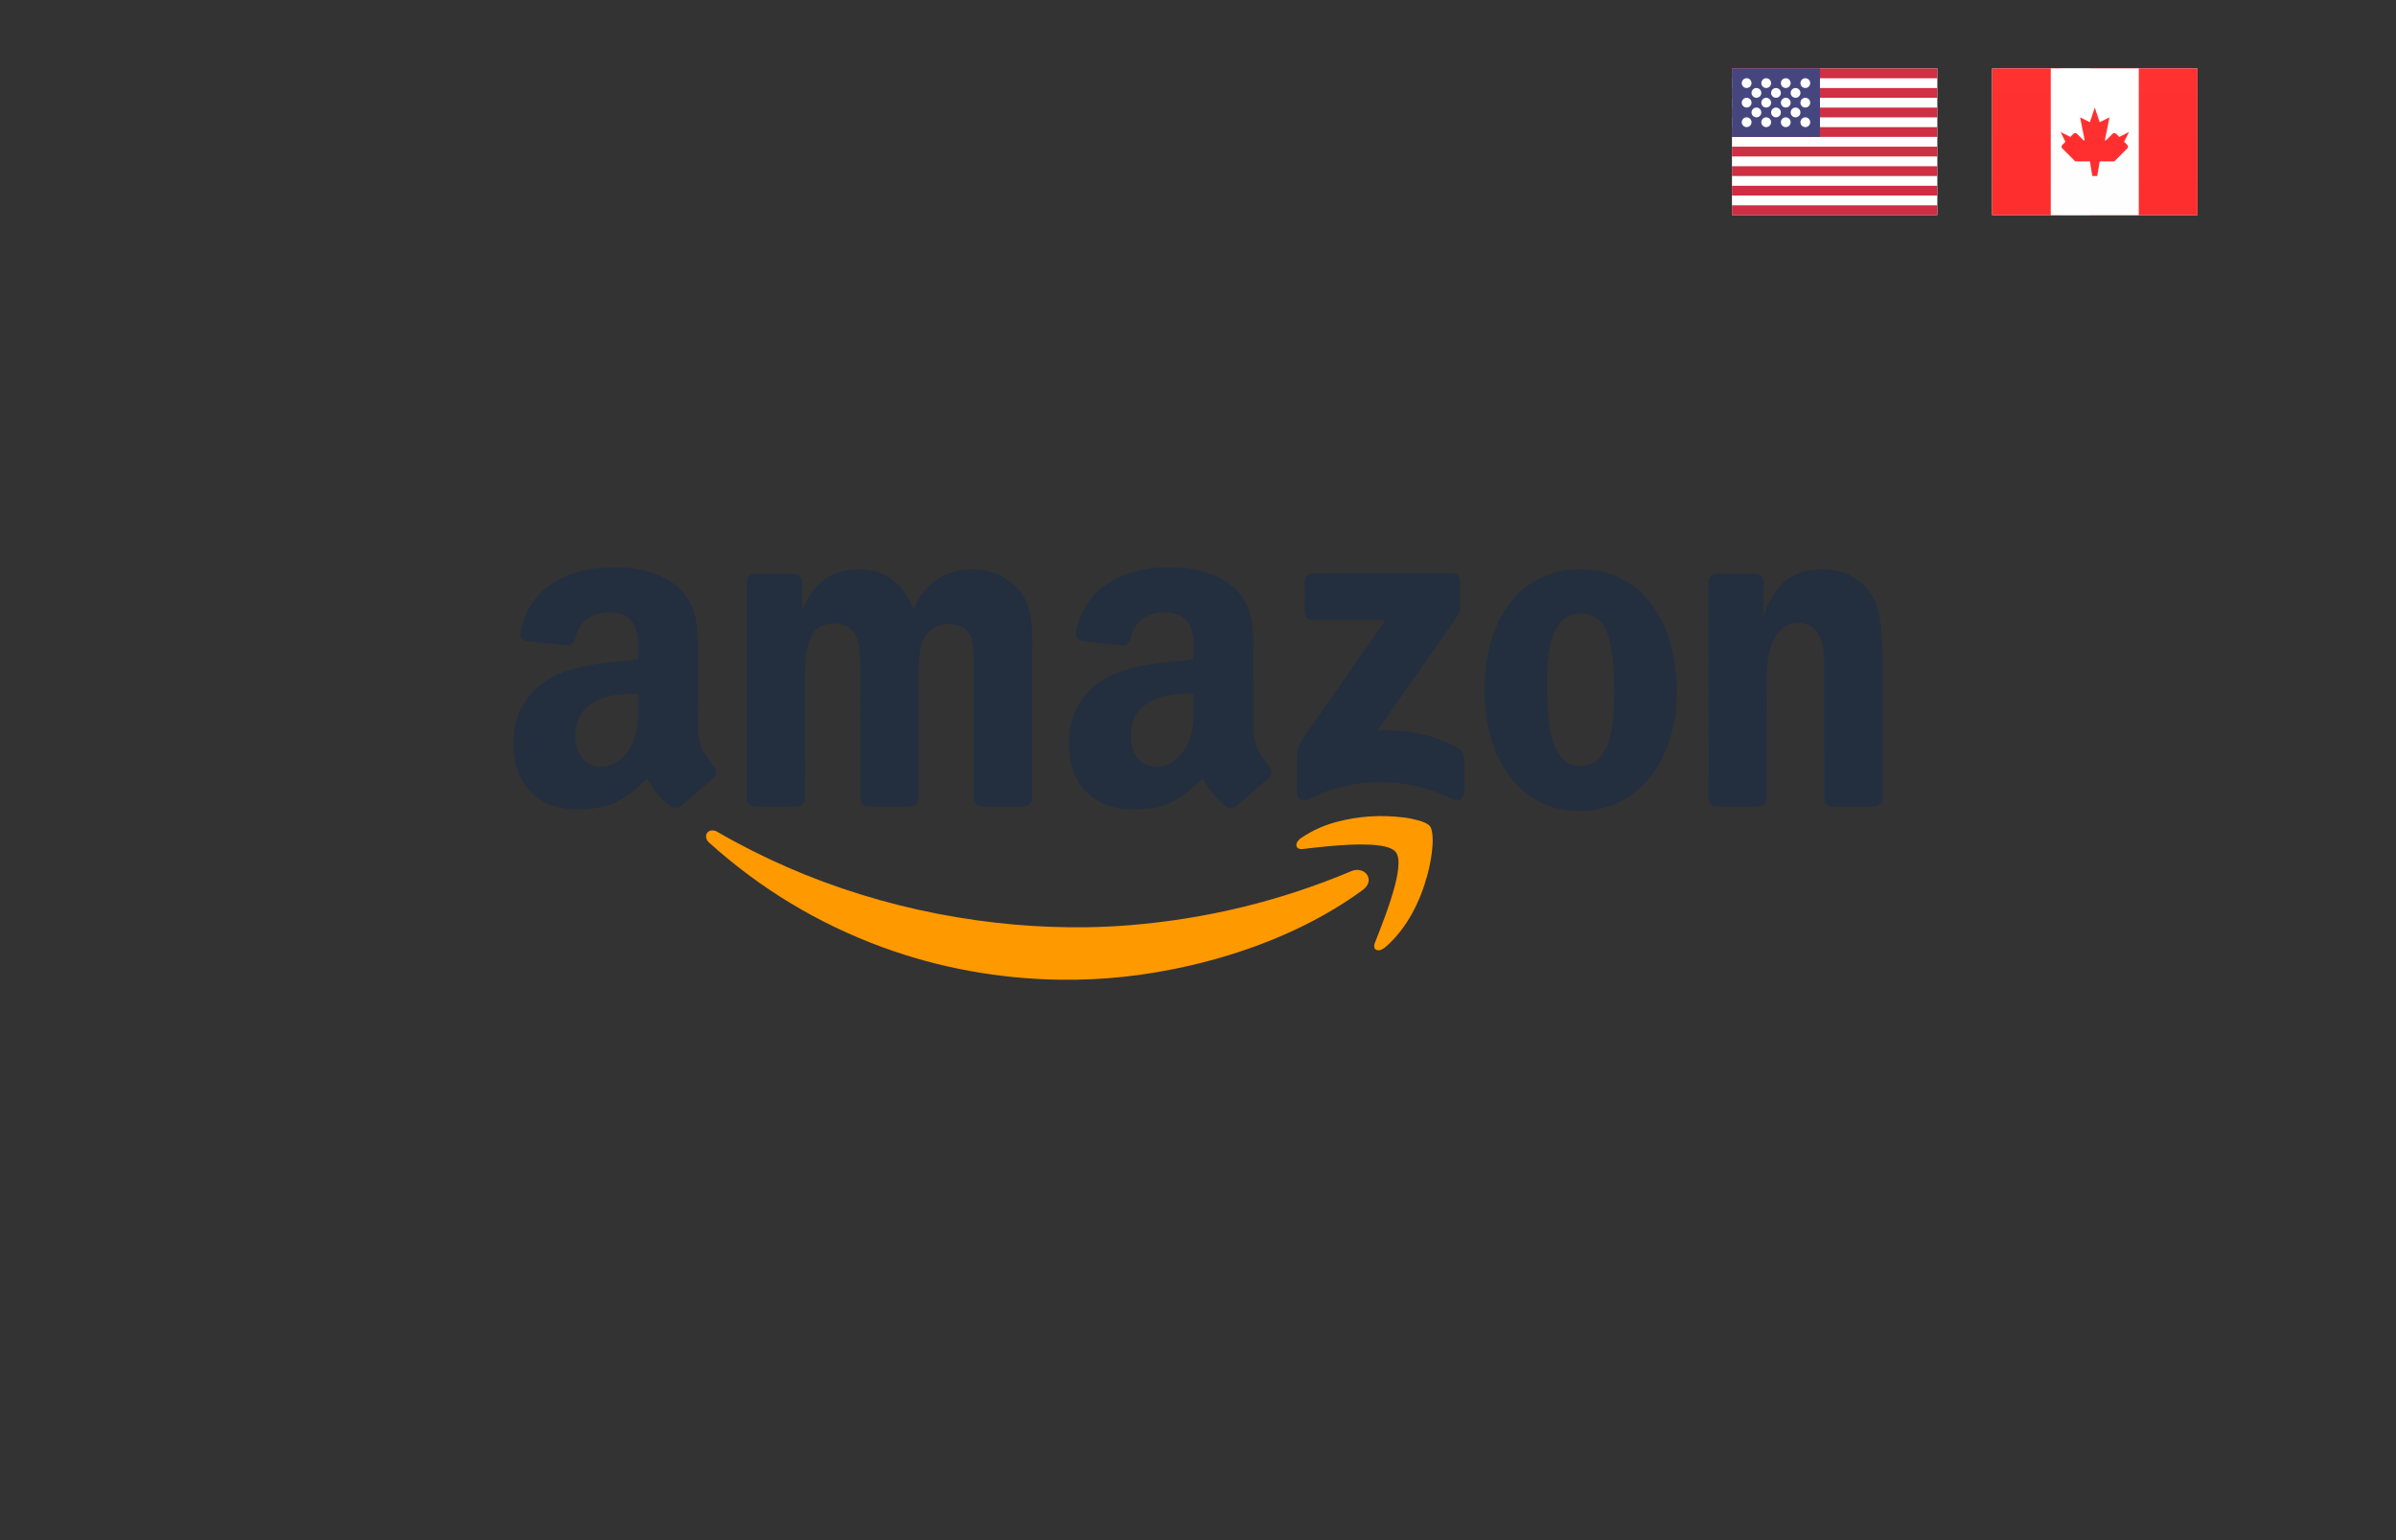 <svg width="350" height="225" viewBox="0 0 350 225" fill="none" xmlns="http://www.w3.org/2000/svg">
<rect x="0" y="0" width="350" height="225" fill="#333333" stroke="none"/>
<path d="M94.444 113.804C93.049 115.21 91.495 116.573 89.644 117.349C87.945 118.062 86.078 118.26 84.214 118.253C82.29 118.247 80.35 117.782 78.769 116.717C76.445 115.152 75.305 112.644 75.057 109.868C74.71 105.976 75.937 102.358 79.047 99.962C80.628 98.744 82.552 97.97 84.479 97.533C86.016 97.184 87.599 96.922 89.228 96.747C90.512 96.609 91.827 96.472 93.174 96.334C93.192 96.332 93.209 96.324 93.221 96.31C93.234 96.296 93.24 96.278 93.241 96.26C93.244 95.523 93.244 94.808 93.238 94.115C93.227 92.615 92.918 90.994 91.537 90.13C90.261 89.332 88.615 89.277 87.187 89.716C85.722 90.165 84.606 91.23 84.175 92.715C84.112 92.931 84.05 93.152 83.989 93.376C83.863 93.846 83.418 94.349 82.885 94.29C80.958 94.081 79.023 93.871 77.079 93.663C76.378 93.587 75.912 93.044 76.04 92.344C76.143 91.78 76.294 91.193 76.481 90.648C77.38 88.016 79.077 86.034 81.574 84.701C82.672 84.115 83.855 83.677 85.123 83.385C87.228 82.902 89.358 82.752 91.512 82.935C93.212 83.08 94.804 83.46 96.289 84.075C98.933 85.168 100.887 87.178 101.552 90.014C101.776 90.97 101.874 91.94 101.922 92.925C101.938 93.256 101.946 93.575 101.946 93.883C101.944 98.557 101.945 102.719 101.949 106.37C101.95 107.874 102.348 109.215 103.144 110.393C103.512 110.937 103.882 111.451 104.255 111.936C104.618 112.406 104.802 113.171 104.282 113.612C102.575 115.059 101.02 116.406 99.616 117.653C99.211 118.012 98.756 118.119 98.249 117.976C98.054 117.922 97.969 117.823 97.822 117.705C96.915 116.977 96.135 116.153 95.48 115.233C95.162 114.786 94.841 114.311 94.516 113.811C94.495 113.778 94.471 113.776 94.444 113.804ZM86.934 102.463C85.27 103.328 84.326 104.715 84.102 106.624C83.82 109.025 84.675 111.81 87.521 111.989C89.903 112.139 91.633 110.379 92.501 108.341C92.88 107.449 93.107 106.448 93.182 105.337C93.271 104.013 93.247 102.666 93.242 101.347C93.242 101.318 93.227 101.304 93.199 101.304C91.918 101.289 90.652 101.399 89.398 101.632C88.497 101.801 87.675 102.077 86.934 102.463Z" fill="#232F3E"/>
<path d="M174.372 96.268C174.371 95.478 174.371 94.735 174.371 94.041C174.371 93.415 174.293 92.802 174.137 92.203C173.67 90.418 172.155 89.529 170.392 89.452C168.104 89.352 165.852 90.499 165.262 92.859C165.203 93.096 165.169 93.334 165.063 93.556C164.86 93.983 164.491 94.341 164.003 94.288C161.937 94.065 159.995 93.854 158.177 93.656C157.565 93.589 157.064 93.07 157.166 92.437C157.636 89.498 159.253 86.916 161.747 85.273C163.828 83.903 166.27 83.22 168.779 82.968C171.595 82.686 174.442 82.935 177.061 83.928C179.67 84.916 181.745 86.783 182.547 89.491C182.846 90.5 182.984 91.578 183.041 92.638C183.064 93.07 183.076 93.478 183.076 93.862C183.075 98.028 183.076 102.194 183.078 106.359C183.079 107.977 183.552 109.428 184.495 110.712C184.851 111.195 185.184 111.659 185.497 112.104C185.802 112.537 185.869 113.237 185.412 113.621C183.939 114.858 182.428 116.165 180.878 117.543C180.443 117.931 180.041 118.13 179.488 118.005C179.314 117.965 179.128 117.863 178.93 117.697C177.89 116.821 177.055 115.91 176.425 114.964C176.169 114.582 175.908 114.195 175.64 113.805C175.623 113.78 175.603 113.777 175.581 113.799C174.622 114.747 173.651 115.641 172.54 116.392C171.043 117.404 169.33 117.995 167.403 118.164C166.717 118.224 166.037 118.253 165.363 118.252C162.039 118.246 158.987 116.882 157.366 113.936C156.89 113.07 156.558 112.134 156.37 111.129C156.093 109.643 156.059 108.18 156.267 106.739C156.645 104.134 157.808 101.99 159.756 100.307C161.927 98.431 164.756 97.608 167.545 97.14C169.776 96.766 172.057 96.565 174.314 96.333C174.353 96.329 174.372 96.307 174.372 96.268ZM167.528 111.746C167.841 111.87 168.171 111.948 168.52 111.979C170.962 112.197 172.756 110.425 173.635 108.337C174.192 107.016 174.357 105.589 174.366 104.131C174.373 103.207 174.374 102.278 174.37 101.344C174.37 101.317 174.357 101.304 174.33 101.304C172.972 101.293 171.706 101.402 170.531 101.631C167.969 102.129 165.753 103.469 165.296 106.225C164.957 108.274 165.351 110.879 167.528 111.746Z" fill="#232F3E"/>
<path d="M133.497 88.975C134.494 86.381 136.392 84.465 139.016 83.626C142.241 82.594 146.043 83.286 148.462 85.761C149.451 86.774 150.108 88.003 150.431 89.448C150.535 89.911 150.609 90.343 150.654 90.744C150.775 91.815 150.82 92.997 150.79 94.291C150.778 94.77 150.775 95.225 150.779 95.654C150.781 95.766 150.759 95.871 150.758 95.984C150.755 102.777 150.755 109.577 150.761 116.385C150.761 116.729 150.726 116.977 150.655 117.126C150.447 117.571 150.005 117.817 149.512 117.814C147.537 117.802 145.574 117.802 143.624 117.817C143.335 117.819 143.105 117.781 142.933 117.705C142.663 117.585 142.469 117.395 142.35 117.135C142.279 116.982 142.244 116.751 142.244 116.445C142.247 110.357 142.248 105.043 142.247 100.503C142.247 99.997 142.25 99.491 142.258 98.986C142.275 97.787 142.27 96.659 142.243 95.599C142.203 94.05 141.96 92.257 140.423 91.522C139.77 91.209 139.008 91.116 138.285 91.149C137.81 91.171 137.366 91.277 136.952 91.467C135.769 92.012 134.988 92.912 134.611 94.165C134.485 94.584 134.392 95.056 134.33 95.581C134.235 96.39 134.188 97.194 134.186 97.993C134.186 98.254 134.18 98.525 134.169 98.808C134.154 99.163 134.185 99.509 134.185 99.861C134.186 105.413 134.187 110.967 134.186 116.525C134.186 117.11 133.952 117.502 133.482 117.703C133.303 117.78 133.113 117.818 132.913 117.817C130.882 117.802 128.903 117.802 126.975 117.816C126.443 117.819 125.999 117.613 125.775 117.141C125.71 117.004 125.677 116.794 125.677 116.51C125.677 113.318 125.677 110.069 125.677 106.762C125.677 106.729 125.677 106.696 125.677 106.664C125.661 103.623 125.658 101.229 125.669 99.482C125.669 99.401 125.669 99.323 125.669 99.248C125.668 98.54 125.701 97.841 125.692 97.166C125.662 94.998 125.515 91.777 122.852 91.181C122.086 91.01 121.227 91.038 120.487 91.275C118.021 92.066 117.714 95.117 117.622 97.285C117.607 97.647 117.599 97.999 117.599 98.341C117.595 104.283 117.596 110.299 117.603 116.39C117.603 116.729 117.569 116.972 117.5 117.119C117.274 117.601 116.83 117.817 116.293 117.813C114.262 117.803 112.283 117.803 110.356 117.813C110.113 117.814 109.907 117.775 109.741 117.694C109.366 117.513 109.089 117.142 109.089 116.716C109.09 107.078 109.089 96.543 109.086 85.109C109.086 84.858 109.119 84.663 109.186 84.524C109.435 84.007 109.904 83.822 110.46 83.825C112.348 83.835 114.126 83.834 115.796 83.823C116.089 83.822 116.329 83.862 116.514 83.944C116.959 84.143 117.195 84.549 117.193 85.038C117.185 86.393 117.184 87.719 117.19 89.016C117.19 89.022 117.191 89.029 117.194 89.034C117.197 89.04 117.201 89.045 117.207 89.049C117.212 89.053 117.218 89.056 117.224 89.057C117.231 89.059 117.237 89.059 117.244 89.057C117.272 89.049 117.292 89.032 117.302 89.004C117.953 87.326 118.896 85.792 120.352 84.709C121.369 83.952 122.553 83.475 123.903 83.278C124.936 83.127 125.959 83.126 126.972 83.274C128.455 83.491 129.729 84.077 130.793 85.032C131.951 86.07 132.84 87.528 133.449 88.976C133.465 89.016 133.482 89.016 133.497 88.975Z" fill="#232F3E"/>
<path d="M217.336 95.589C218.108 91.661 219.996 87.747 223.355 85.399C226.013 83.542 229.247 82.897 232.473 83.258C235.505 83.597 238.221 84.919 240.284 87.131C243.176 90.23 244.507 94.518 244.843 98.663C244.946 99.925 244.969 101.132 244.915 102.286C244.72 106.426 243.485 110.53 240.898 113.695C240.552 114.119 240.196 114.506 239.832 114.856C237.392 117.201 234.457 118.407 231.028 118.476C230.485 118.487 229.958 118.468 229.447 118.42C225.71 118.065 222.708 116.366 220.441 113.323C218.429 110.622 217.375 107.185 217.014 103.836C216.708 100.989 216.815 98.24 217.336 95.589ZM230.409 89.69C228.319 89.887 227.19 91.549 226.654 93.439C226.316 94.629 226.114 95.971 226.047 97.462C225.971 99.172 225.978 100.803 226.026 102.468C226.05 103.34 226.114 104.244 226.217 105.179C226.488 107.63 227.305 111.54 230.327 111.88C231.18 111.976 231.97 111.834 232.697 111.455C234.581 110.473 235.265 107.898 235.529 105.961C235.818 103.842 235.812 101.684 235.777 99.541C235.752 98.007 235.632 96.526 235.417 95.1C235.282 94.208 235.075 93.348 234.796 92.521C234.319 91.106 233.387 90.063 231.89 89.77C231.383 89.671 230.89 89.644 230.409 89.69Z" fill="#232F3E"/>
<path d="M257.667 89.593C257.676 89.591 257.685 89.587 257.693 89.581C257.7 89.575 257.706 89.567 257.709 89.558C258.446 87.66 259.533 85.754 261.22 84.552C262.184 83.866 263.315 83.437 264.612 83.265C265.793 83.109 266.943 83.134 268.063 83.34C270.644 83.815 272.753 85.414 273.83 87.774C274.074 88.308 274.273 88.901 274.428 89.554C274.675 90.601 274.835 91.771 274.909 93.066C274.963 94.011 274.986 94.876 274.978 95.659C274.978 95.696 274.998 95.734 274.998 95.77C274.996 102.68 274.996 109.601 274.997 116.534C274.997 116.787 274.965 116.984 274.901 117.125C274.69 117.588 274.239 117.814 273.733 117.812C271.879 117.803 269.865 117.803 267.689 117.813C267.105 117.815 266.485 117.395 266.486 116.762C266.491 110.392 266.49 103.836 266.481 97.097C266.481 96.582 266.448 95.988 266.383 95.315C266.313 94.594 266.159 93.911 265.919 93.266C265.469 92.053 264.598 91.247 263.288 91.054C262.308 90.911 261.431 91.098 260.657 91.616C259.723 92.242 259.168 93.118 258.792 94.163C258.205 95.794 258.063 97.507 258.061 99.228C258.057 105.245 258.056 110.999 258.057 116.491C258.057 116.779 258.023 116.992 257.956 117.129C257.724 117.603 257.287 117.815 256.748 117.812C254.813 117.802 252.87 117.803 250.919 117.815C250.613 117.816 250.382 117.778 250.228 117.701C249.976 117.576 249.789 117.393 249.668 117.152C249.6 117.017 249.566 116.802 249.566 116.507C249.567 113.727 249.566 110.895 249.564 108.01C249.564 107.971 249.564 107.932 249.564 107.893C249.551 99.911 249.546 92.247 249.547 84.903C249.547 84.702 249.624 84.505 249.779 84.313C250.04 83.986 250.393 83.823 250.837 83.826C252.585 83.834 254.368 83.833 256.186 83.823C256.528 83.821 256.779 83.859 256.939 83.936C257.343 84.131 257.614 84.483 257.611 84.941C257.604 86.485 257.604 88.028 257.611 89.57C257.612 89.593 257.63 89.6 257.667 89.593Z" fill="#232F3E"/>
<path d="M202.328 90.605C198.928 90.595 195.502 90.596 192.051 90.609C191.677 90.611 191.407 90.573 191.243 90.495C190.785 90.277 190.584 89.871 190.587 89.37C190.595 87.905 190.594 86.439 190.585 84.971C190.583 84.469 190.814 84.034 191.278 83.843C191.421 83.783 191.553 83.754 191.674 83.754C198.31 83.753 205.064 83.751 211.935 83.748C212.239 83.748 212.464 83.782 212.61 83.852C213.049 84.06 213.278 84.437 213.275 84.915C213.265 86.168 213.265 87.448 213.275 88.755C213.278 89.153 213.128 89.516 212.937 89.86C212.599 90.471 212.182 91.046 211.768 91.637C208.26 96.644 204.753 101.65 201.249 106.654C201.247 106.657 201.246 106.661 201.245 106.665C201.245 106.669 201.246 106.673 201.248 106.677C201.25 106.68 201.252 106.683 201.256 106.685C201.259 106.687 201.263 106.688 201.267 106.688C204.205 106.628 207.189 106.96 209.927 107.896C210.717 108.166 211.558 108.528 212.449 108.983C212.909 109.218 213.23 109.447 213.413 109.671C213.764 110.1 213.899 110.644 213.897 111.201C213.892 112.552 213.892 114.056 213.897 115.712C213.898 116.134 213.752 116.473 213.413 116.748C213.219 116.906 213.005 116.979 212.773 116.967C212.649 116.961 212.454 116.891 212.187 116.758C208.113 114.721 203.77 113.935 199.16 114.4C196.255 114.693 193.494 115.528 190.877 116.905C190.588 117.057 190.219 117.009 189.953 116.81C189.627 116.565 189.439 116.229 189.438 115.812C189.436 113.764 189.439 112.051 189.446 110.673C189.45 109.947 189.598 109.272 189.89 108.647C190.014 108.381 190.289 107.944 190.714 107.337C194.638 101.725 198.517 96.162 202.351 90.648C202.371 90.62 202.363 90.605 202.328 90.605Z" fill="#232F3E"/>
<path d="M200.803 137.831C201.907 135.029 203.042 132.165 203.811 129.187C204.107 128.042 204.266 127.012 204.288 126.097C204.302 125.529 204.213 125.057 204.021 124.681C203.674 124 202.626 123.708 201.892 123.584C201.3 123.485 200.722 123.424 200.157 123.399C199.166 123.356 198.162 123.359 197.148 123.407C194.833 123.516 192.499 123.771 190.181 124.05C190.091 124.061 189.972 124.047 189.824 124.009C189.265 123.864 189.277 123.312 189.551 122.921C189.688 122.726 189.868 122.552 190.092 122.401C191.65 121.348 193.383 120.568 195.293 120.061C198.463 119.221 201.735 119.011 205.109 119.431C205.817 119.52 206.547 119.67 207.297 119.882C207.513 119.943 207.751 120.027 208.01 120.134C208.492 120.333 208.928 120.574 209.082 121.098C209.174 121.406 209.232 121.731 209.256 122.071C209.291 122.56 209.291 123.05 209.257 123.54C209.161 124.898 208.912 126.324 208.509 127.819C207.465 131.693 205.548 135.554 202.515 138.246C202.263 138.47 202.027 138.632 201.807 138.732C201.412 138.914 200.807 138.886 200.745 138.33C200.725 138.149 200.744 137.982 200.803 137.831Z" fill="#FF9900"/>
<path d="M128.903 138.379C119.486 134.92 111.034 129.816 103.547 123.066C103.136 122.696 102.943 121.988 103.403 121.555C103.765 121.213 104.354 121.273 104.752 121.504C118.02 129.208 133.008 133.754 148.306 135.083C151.72 135.38 155.181 135.506 158.69 135.461C160.805 135.433 162.922 135.333 165.042 135.16C176.312 134.24 187.112 131.603 197.442 127.249C197.887 127.062 198.342 127.034 198.807 127.165C199.427 127.339 199.923 127.875 199.936 128.541C199.947 129.121 199.573 129.643 199.118 129.978C195.545 132.611 191.589 134.807 187.471 136.601C183.245 138.44 178.736 139.918 173.944 141.034C167.658 142.497 161.221 143.232 154.779 143.13C145.957 142.99 137.169 141.416 128.903 138.379Z" fill="#FF9900"/>
<g clip-path="url(#clip0_268_10657)">
<path fill-rule="evenodd" clip-rule="evenodd" d="M253 10H283V31.429H253V10Z" fill="url(#paint0_linear_268_10657)"/>
<path fill-rule="evenodd" clip-rule="evenodd" d="M253 10H283V11.429H253V10ZM253 12.857H283V14.286H253V12.857ZM253 15.714H283V17.143H253V15.714ZM253 18.571H283V20H253V18.571ZM253 21.429H283V22.857H253V21.429ZM253 24.286H283V25.714H253V24.286ZM253 27.143H283V28.571H253V27.143ZM253 30H283V31.429H253V30Z" fill="url(#paint1_linear_268_10657)"/>
<path fill-rule="evenodd" clip-rule="evenodd" d="M253 10H265.857V20H253V10Z" fill="url(#paint2_linear_268_10657)"/>
<path fill-rule="evenodd" clip-rule="evenodd" d="M255.144 12.856C254.749 12.856 254.43 12.537 254.43 12.142C254.43 11.748 254.749 11.428 255.144 11.428C255.538 11.428 255.858 11.748 255.858 12.142C255.858 12.537 255.538 12.856 255.144 12.856ZM258.001 12.856C257.607 12.856 257.287 12.537 257.287 12.142C257.287 11.748 257.607 11.428 258.001 11.428C258.396 11.428 258.715 11.748 258.715 12.142C258.715 12.537 258.396 12.856 258.001 12.856ZM260.858 12.856C260.464 12.856 260.144 12.537 260.144 12.142C260.144 11.748 260.464 11.428 260.858 11.428C261.253 11.428 261.573 11.748 261.573 12.142C261.573 12.537 261.253 12.856 260.858 12.856ZM263.715 12.856C263.321 12.856 263.001 12.537 263.001 12.142C263.001 11.748 263.321 11.428 263.715 11.428C264.11 11.428 264.43 11.748 264.43 12.142C264.43 12.537 264.11 12.856 263.715 12.856ZM256.573 14.285C256.178 14.285 255.858 13.965 255.858 13.571C255.858 13.176 256.178 12.856 256.573 12.856C256.967 12.856 257.287 13.176 257.287 13.571C257.287 13.965 256.967 14.285 256.573 14.285ZM259.43 14.285C259.035 14.285 258.715 13.965 258.715 13.571C258.715 13.176 259.035 12.856 259.43 12.856C259.824 12.856 260.144 13.176 260.144 13.571C260.144 13.965 259.824 14.285 259.43 14.285ZM262.287 14.285C261.892 14.285 261.573 13.965 261.573 13.571C261.573 13.176 261.892 12.856 262.287 12.856C262.681 12.856 263.001 13.176 263.001 13.571C263.001 13.965 262.681 14.285 262.287 14.285ZM263.715 15.713C263.321 15.713 263.001 15.394 263.001 14.999C263.001 14.605 263.321 14.285 263.715 14.285C264.11 14.285 264.43 14.605 264.43 14.999C264.43 15.394 264.11 15.713 263.715 15.713ZM260.858 15.713C260.464 15.713 260.144 15.394 260.144 14.999C260.144 14.605 260.464 14.285 260.858 14.285C261.253 14.285 261.573 14.605 261.573 14.999C261.573 15.394 261.253 15.713 260.858 15.713ZM258.001 15.713C257.607 15.713 257.287 15.394 257.287 14.999C257.287 14.605 257.607 14.285 258.001 14.285C258.396 14.285 258.715 14.605 258.715 14.999C258.715 15.394 258.396 15.713 258.001 15.713ZM255.144 15.713C254.749 15.713 254.43 15.394 254.43 14.999C254.43 14.605 254.749 14.285 255.144 14.285C255.538 14.285 255.858 14.605 255.858 14.999C255.858 15.394 255.538 15.713 255.144 15.713ZM256.573 17.142C256.178 17.142 255.858 16.822 255.858 16.428C255.858 16.033 256.178 15.713 256.573 15.713C256.967 15.713 257.287 16.033 257.287 16.428C257.287 16.822 256.967 17.142 256.573 17.142ZM259.43 17.142C259.035 17.142 258.715 16.822 258.715 16.428C258.715 16.033 259.035 15.713 259.43 15.713C259.824 15.713 260.144 16.033 260.144 16.428C260.144 16.822 259.824 17.142 259.43 17.142ZM262.287 17.142C261.892 17.142 261.573 16.822 261.573 16.428C261.573 16.033 261.892 15.713 262.287 15.713C262.681 15.713 263.001 16.033 263.001 16.428C263.001 16.822 262.681 17.142 262.287 17.142ZM263.715 18.571C263.321 18.571 263.001 18.251 263.001 17.856C263.001 17.462 263.321 17.142 263.715 17.142C264.11 17.142 264.43 17.462 264.43 17.856C264.43 18.251 264.11 18.571 263.715 18.571ZM260.858 18.571C260.464 18.571 260.144 18.251 260.144 17.856C260.144 17.462 260.464 17.142 260.858 17.142C261.253 17.142 261.573 17.462 261.573 17.856C261.573 18.251 261.253 18.571 260.858 18.571ZM258.001 18.571C257.607 18.571 257.287 18.251 257.287 17.856C257.287 17.462 257.607 17.142 258.001 17.142C258.396 17.142 258.715 17.462 258.715 17.856C258.715 18.251 258.396 18.571 258.001 18.571ZM255.144 18.571C254.749 18.571 254.43 18.251 254.43 17.856C254.43 17.462 254.749 17.142 255.144 17.142C255.538 17.142 255.858 17.462 255.858 17.856C255.858 18.251 255.538 18.571 255.144 18.571Z" fill="url(#paint3_linear_268_10657)"/>
<path fill-rule="evenodd" clip-rule="evenodd" d="M291 10H321V31.429H291V10Z" fill="url(#paint4_linear_268_10657)"/>
<path fill-rule="evenodd" clip-rule="evenodd" d="M305.289 10H321.003V31.429H305.289V10Z" fill="url(#paint5_linear_268_10657)"/>
<path fill-rule="evenodd" clip-rule="evenodd" d="M291 10H301V31.429H291V10Z" fill="url(#paint6_linear_268_10657)"/>
<path fill-rule="evenodd" clip-rule="evenodd" d="M299.57 10H312.427V31.429H299.57V10Z" fill="url(#paint7_linear_268_10657)"/>
<path fill-rule="evenodd" clip-rule="evenodd" d="M307.677 20.466L308.608 19.535C308.745 19.398 308.973 19.402 309.115 19.544L309.571 20.001L311 19.286L310.286 20.715L310.742 21.171C310.888 21.317 310.89 21.539 310.754 21.675L308.857 23.572H306.714L306.357 25.715H305.643L305.286 23.572H303.143L301.246 21.675C301.115 21.544 301.115 21.314 301.258 21.171L301.714 20.715L301 19.286L302.429 20.001L302.885 19.544C303.031 19.398 303.254 19.398 303.392 19.535L304.323 20.466C304.459 20.603 304.54 20.556 304.5 20.359L303.857 17.143L305.286 17.858L306 15.715L306.714 17.858L308.143 17.143L307.5 20.359C307.459 20.561 307.54 20.603 307.677 20.466Z" fill="url(#paint8_linear_268_10657)"/>
</g>
<defs>
<linearGradient id="paint0_linear_268_10657" x1="568" y1="10" x2="568" y2="331.429" gradientUnits="userSpaceOnUse">
<stop stop-color="white"/>
<stop offset="1" stop-color="#F0F0F0"/>
</linearGradient>
<linearGradient id="paint1_linear_268_10657" x1="568" y1="10" x2="568" y2="331.429" gradientUnits="userSpaceOnUse">
<stop stop-color="#D02F44"/>
<stop offset="1" stop-color="#B12537"/>
</linearGradient>
<linearGradient id="paint2_linear_268_10657" x1="388" y1="10" x2="388" y2="160" gradientUnits="userSpaceOnUse">
<stop stop-color="#46467F"/>
<stop offset="1" stop-color="#3C3C6D"/>
</linearGradient>
<linearGradient id="paint3_linear_268_10657" x1="359.43" y1="11.428" x2="359.43" y2="118.571" gradientUnits="userSpaceOnUse">
<stop stop-color="white"/>
<stop offset="1" stop-color="#F0F0F0"/>
</linearGradient>
<linearGradient id="paint4_linear_268_10657" x1="606" y1="10" x2="606" y2="331.429" gradientUnits="userSpaceOnUse">
<stop stop-color="white"/>
<stop offset="1" stop-color="#F0F0F0"/>
</linearGradient>
<linearGradient id="paint5_linear_268_10657" x1="470.289" y1="10" x2="470.289" y2="331.429" gradientUnits="userSpaceOnUse">
<stop stop-color="#FF3131"/>
<stop offset="1" stop-color="#FF0000"/>
</linearGradient>
<linearGradient id="paint6_linear_268_10657" x1="396" y1="10" x2="396" y2="331.429" gradientUnits="userSpaceOnUse">
<stop stop-color="#FF3131"/>
<stop offset="1" stop-color="#FF0000"/>
</linearGradient>
<linearGradient id="paint7_linear_268_10657" x1="434.57" y1="10" x2="434.57" y2="331.429" gradientUnits="userSpaceOnUse">
<stop stop-color="white"/>
<stop offset="1" stop-color="#F0F0F0"/>
</linearGradient>
<linearGradient id="paint8_linear_268_10657" x1="406" y1="15.715" x2="406" y2="165.715" gradientUnits="userSpaceOnUse">
<stop stop-color="#FF3131"/>
<stop offset="1" stop-color="#FF0000"/>
</linearGradient>
<clipPath id="clip0_268_10657">
<rect width="68.002" height="21.429" fill="white" transform="translate(253 10)"/>
</clipPath>
</defs>
</svg>
